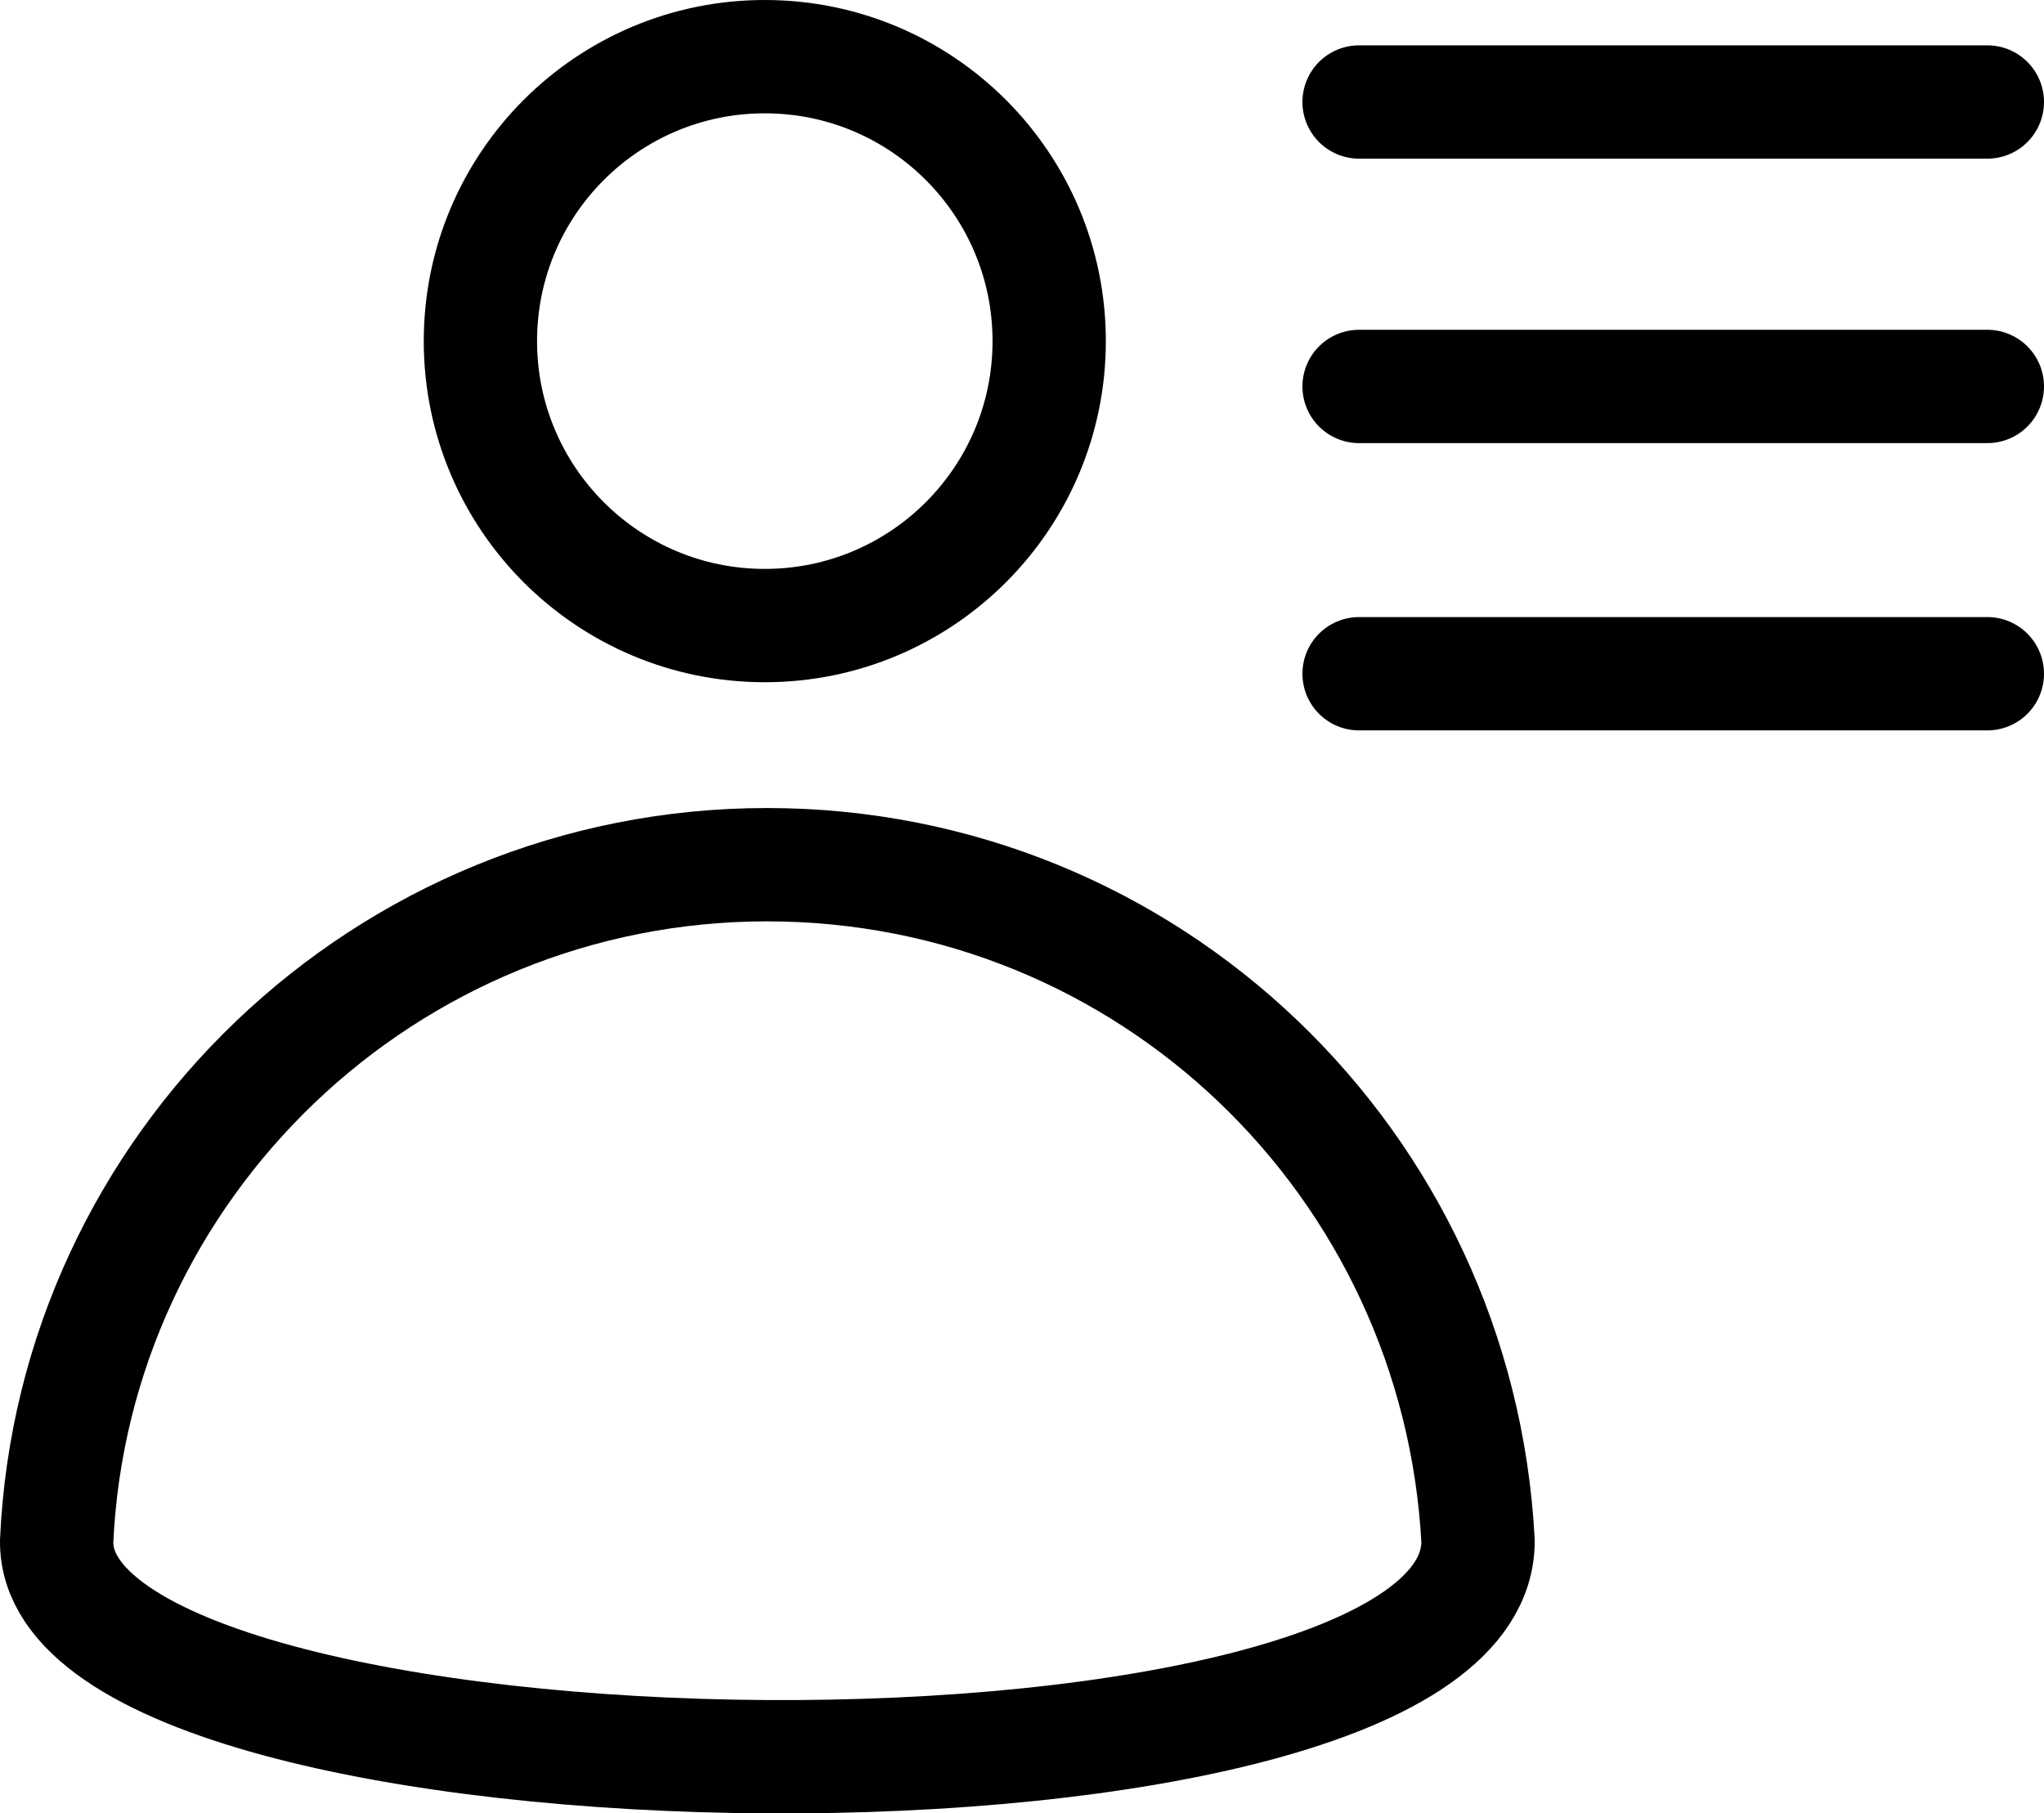 <?xml version="1.0" encoding="UTF-8"?><svg id="Ebene_2" xmlns="http://www.w3.org/2000/svg" viewBox="0 0 36.08 32"><defs><style>.cls-1{fill:none;stroke:#000;stroke-linecap:round;stroke-linejoin:round;stroke-width:2px;}</style></defs><g id="Ebene_1-2"><g id="Layer_1"><g><g><path class="cls-1" d="M26.09,27.2c-.35-6.67-5.82-11.94-12.55-11.94S1.3,20.57,1,27.2c-.05,4.92,25.09,5.22,25.09,0Z"/><circle class="cls-1" cx="13.5" cy="6.02" r="5.02"/></g><g><line class="cls-1" x1="35.08" y1="1.8" x2="23.99" y2="1.8"/><line class="cls-1" x1="35.08" y1="6.82" x2="23.99" y2="6.82"/><line class="cls-1" x1="35.08" y1="11.89" x2="23.99" y2="11.89"/></g></g></g></g></svg>